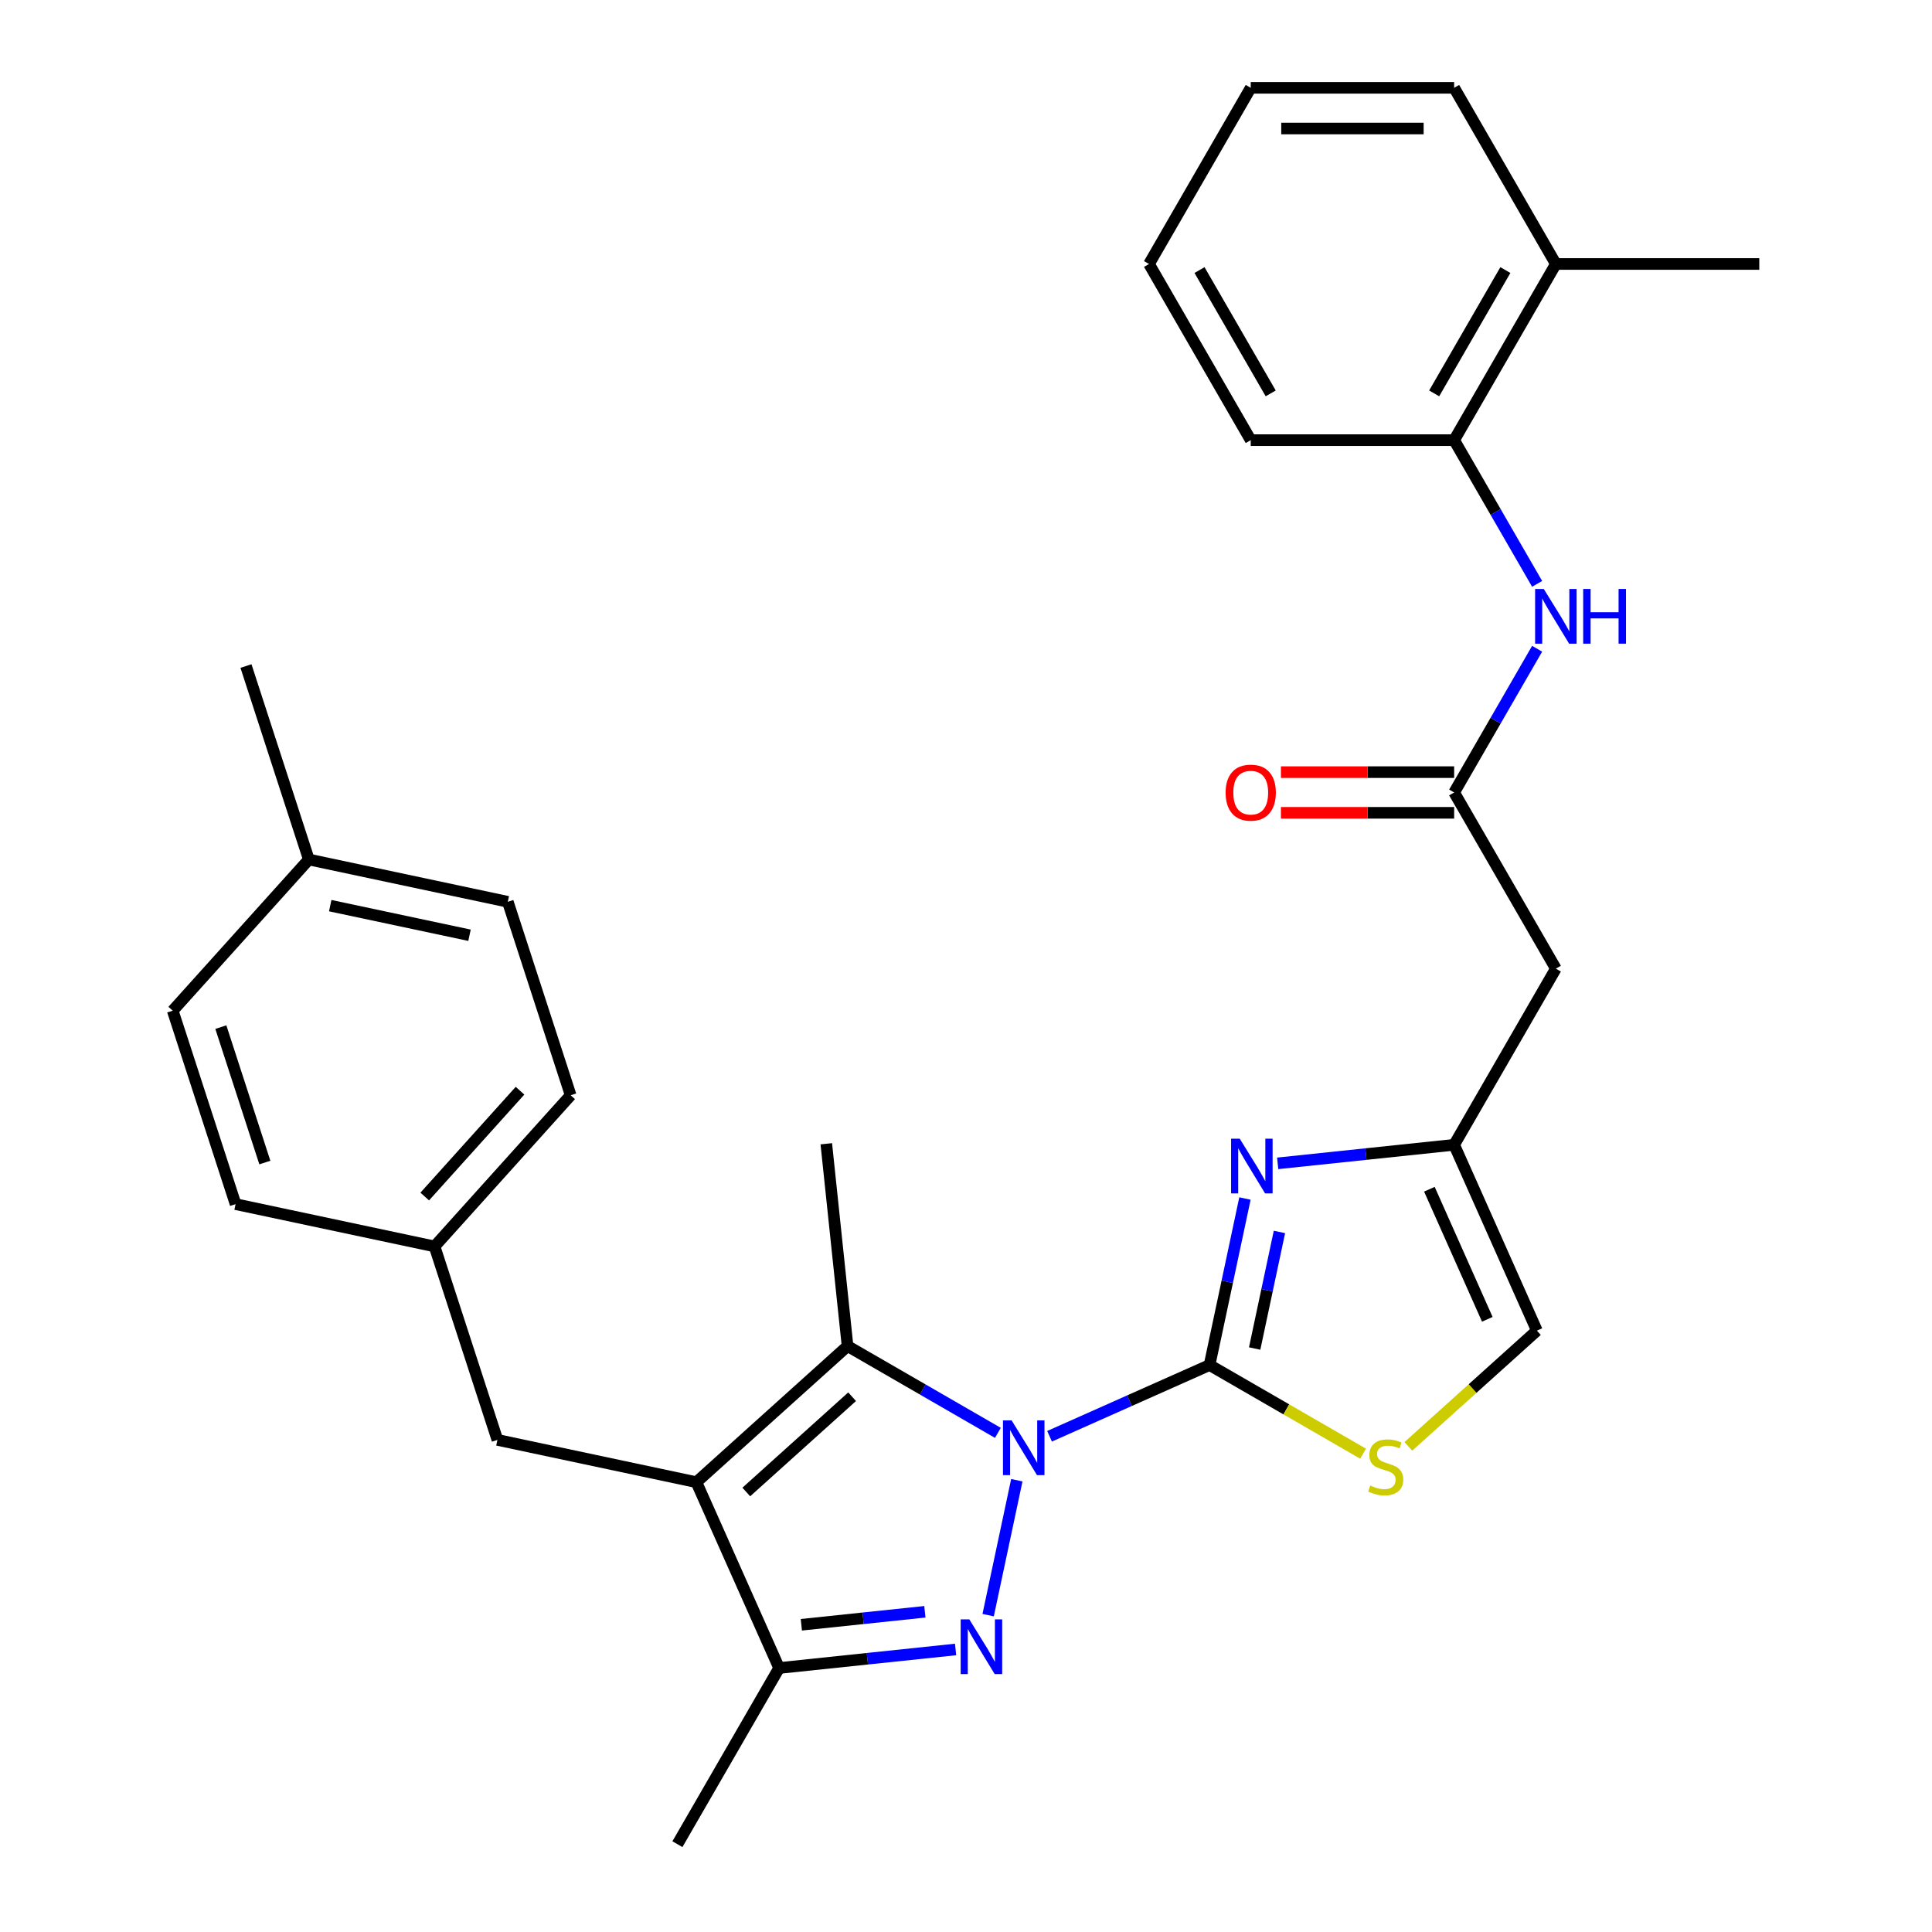 <?xml version='1.0' encoding='iso-8859-1'?>
<svg version='1.1' baseProfile='full'
              xmlns='http://www.w3.org/2000/svg'
                      xmlns:rdkit='http://www.rdkit.org/xml'
                      xmlns:xlink='http://www.w3.org/1999/xlink'
                  xml:space='preserve'
width='1000px' height='1000px' viewBox='0 0 1000 1000'>
<!-- END OF HEADER -->
<rect style='opacity:1.0;fill:#FFFFFF;stroke:none' width='1000' height='1000' x='0' y='0'> </rect>
<path class='bond-0' d='M 543.249,743.415 L 584.656,724.98' style='fill:none;fill-rule:evenodd;stroke:#0000FF;stroke-width:6px;stroke-linecap:butt;stroke-linejoin:miter;stroke-opacity:1' />
<path class='bond-0' d='M 584.656,724.98 L 626.063,706.544' style='fill:none;fill-rule:evenodd;stroke:#000000;stroke-width:6px;stroke-linecap:butt;stroke-linejoin:miter;stroke-opacity:1' />
<path class='bond-1' d='M 526.307,766.161 L 511.464,835.994' style='fill:none;fill-rule:evenodd;stroke:#0000FF;stroke-width:6px;stroke-linecap:butt;stroke-linejoin:miter;stroke-opacity:1' />
<path class='bond-3' d='M 516.505,741.649 L 477.599,719.187' style='fill:none;fill-rule:evenodd;stroke:#0000FF;stroke-width:6px;stroke-linecap:butt;stroke-linejoin:miter;stroke-opacity:1' />
<path class='bond-3' d='M 477.599,719.187 L 438.694,696.725' style='fill:none;fill-rule:evenodd;stroke:#000000;stroke-width:6px;stroke-linecap:butt;stroke-linejoin:miter;stroke-opacity:1' />
<path class='bond-4' d='M 626.063,706.544 L 635.224,663.447' style='fill:none;fill-rule:evenodd;stroke:#000000;stroke-width:6px;stroke-linecap:butt;stroke-linejoin:miter;stroke-opacity:1' />
<path class='bond-4' d='M 635.224,663.447 L 644.384,620.349' style='fill:none;fill-rule:evenodd;stroke:#0000FF;stroke-width:6px;stroke-linecap:butt;stroke-linejoin:miter;stroke-opacity:1' />
<path class='bond-4' d='M 649.409,697.993 L 655.821,667.825' style='fill:none;fill-rule:evenodd;stroke:#000000;stroke-width:6px;stroke-linecap:butt;stroke-linejoin:miter;stroke-opacity:1' />
<path class='bond-4' d='M 655.821,667.825 L 662.234,637.656' style='fill:none;fill-rule:evenodd;stroke:#0000FF;stroke-width:6px;stroke-linecap:butt;stroke-linejoin:miter;stroke-opacity:1' />
<path class='bond-6' d='M 626.063,706.544 L 665.798,729.486' style='fill:none;fill-rule:evenodd;stroke:#000000;stroke-width:6px;stroke-linecap:butt;stroke-linejoin:miter;stroke-opacity:1' />
<path class='bond-6' d='M 665.798,729.486 L 705.533,752.427' style='fill:none;fill-rule:evenodd;stroke:#CCCC00;stroke-width:6px;stroke-linecap:butt;stroke-linejoin:miter;stroke-opacity:1' />
<path class='bond-5' d='M 494.614,853.763 L 448.944,858.563' style='fill:none;fill-rule:evenodd;stroke:#0000FF;stroke-width:6px;stroke-linecap:butt;stroke-linejoin:miter;stroke-opacity:1' />
<path class='bond-5' d='M 448.944,858.563 L 403.274,863.363' style='fill:none;fill-rule:evenodd;stroke:#000000;stroke-width:6px;stroke-linecap:butt;stroke-linejoin:miter;stroke-opacity:1' />
<path class='bond-5' d='M 478.712,834.26 L 446.743,837.62' style='fill:none;fill-rule:evenodd;stroke:#0000FF;stroke-width:6px;stroke-linecap:butt;stroke-linejoin:miter;stroke-opacity:1' />
<path class='bond-5' d='M 446.743,837.62 L 414.774,840.98' style='fill:none;fill-rule:evenodd;stroke:#000000;stroke-width:6px;stroke-linecap:butt;stroke-linejoin:miter;stroke-opacity:1' />
<path class='bond-2' d='M 360.449,767.177 L 438.694,696.725' style='fill:none;fill-rule:evenodd;stroke:#000000;stroke-width:6px;stroke-linecap:butt;stroke-linejoin:miter;stroke-opacity:1' />
<path class='bond-2' d='M 386.276,772.258 L 441.048,722.942' style='fill:none;fill-rule:evenodd;stroke:#000000;stroke-width:6px;stroke-linecap:butt;stroke-linejoin:miter;stroke-opacity:1' />
<path class='bond-12' d='M 360.449,767.177 L 257.461,745.286' style='fill:none;fill-rule:evenodd;stroke:#000000;stroke-width:6px;stroke-linecap:butt;stroke-linejoin:miter;stroke-opacity:1' />
<path class='bond-30' d='M 360.449,767.177 L 403.274,863.363' style='fill:none;fill-rule:evenodd;stroke:#000000;stroke-width:6px;stroke-linecap:butt;stroke-linejoin:miter;stroke-opacity:1' />
<path class='bond-17' d='M 438.694,696.725 L 427.688,592.013' style='fill:none;fill-rule:evenodd;stroke:#000000;stroke-width:6px;stroke-linecap:butt;stroke-linejoin:miter;stroke-opacity:1' />
<path class='bond-7' d='M 661.326,602.151 L 706.996,597.351' style='fill:none;fill-rule:evenodd;stroke:#0000FF;stroke-width:6px;stroke-linecap:butt;stroke-linejoin:miter;stroke-opacity:1' />
<path class='bond-7' d='M 706.996,597.351 L 752.665,592.551' style='fill:none;fill-rule:evenodd;stroke:#000000;stroke-width:6px;stroke-linecap:butt;stroke-linejoin:miter;stroke-opacity:1' />
<path class='bond-21' d='M 403.274,863.363 L 350.63,954.545' style='fill:none;fill-rule:evenodd;stroke:#000000;stroke-width:6px;stroke-linecap:butt;stroke-linejoin:miter;stroke-opacity:1' />
<path class='bond-11' d='M 728.958,748.643 L 762.224,718.69' style='fill:none;fill-rule:evenodd;stroke:#CCCC00;stroke-width:6px;stroke-linecap:butt;stroke-linejoin:miter;stroke-opacity:1' />
<path class='bond-11' d='M 762.224,718.69 L 795.49,688.737' style='fill:none;fill-rule:evenodd;stroke:#000000;stroke-width:6px;stroke-linecap:butt;stroke-linejoin:miter;stroke-opacity:1' />
<path class='bond-9' d='M 752.665,592.551 L 805.31,501.368' style='fill:none;fill-rule:evenodd;stroke:#000000;stroke-width:6px;stroke-linecap:butt;stroke-linejoin:miter;stroke-opacity:1' />
<path class='bond-31' d='M 752.665,592.551 L 795.49,688.737' style='fill:none;fill-rule:evenodd;stroke:#000000;stroke-width:6px;stroke-linecap:butt;stroke-linejoin:miter;stroke-opacity:1' />
<path class='bond-31' d='M 739.852,615.544 L 769.829,682.874' style='fill:none;fill-rule:evenodd;stroke:#000000;stroke-width:6px;stroke-linecap:butt;stroke-linejoin:miter;stroke-opacity:1' />
<path class='bond-8' d='M 752.665,410.185 L 805.31,501.368' style='fill:none;fill-rule:evenodd;stroke:#000000;stroke-width:6px;stroke-linecap:butt;stroke-linejoin:miter;stroke-opacity:1' />
<path class='bond-10' d='M 752.665,410.185 L 774.14,372.99' style='fill:none;fill-rule:evenodd;stroke:#000000;stroke-width:6px;stroke-linecap:butt;stroke-linejoin:miter;stroke-opacity:1' />
<path class='bond-10' d='M 774.14,372.99 L 795.615,335.795' style='fill:none;fill-rule:evenodd;stroke:#0000FF;stroke-width:6px;stroke-linecap:butt;stroke-linejoin:miter;stroke-opacity:1' />
<path class='bond-14' d='M 752.665,399.657 L 707.837,399.657' style='fill:none;fill-rule:evenodd;stroke:#000000;stroke-width:6px;stroke-linecap:butt;stroke-linejoin:miter;stroke-opacity:1' />
<path class='bond-14' d='M 707.837,399.657 L 663.009,399.657' style='fill:none;fill-rule:evenodd;stroke:#FF0000;stroke-width:6px;stroke-linecap:butt;stroke-linejoin:miter;stroke-opacity:1' />
<path class='bond-14' d='M 752.665,420.714 L 707.837,420.714' style='fill:none;fill-rule:evenodd;stroke:#000000;stroke-width:6px;stroke-linecap:butt;stroke-linejoin:miter;stroke-opacity:1' />
<path class='bond-14' d='M 707.837,420.714 L 663.009,420.714' style='fill:none;fill-rule:evenodd;stroke:#FF0000;stroke-width:6px;stroke-linecap:butt;stroke-linejoin:miter;stroke-opacity:1' />
<path class='bond-13' d='M 795.615,302.21 L 774.14,265.015' style='fill:none;fill-rule:evenodd;stroke:#0000FF;stroke-width:6px;stroke-linecap:butt;stroke-linejoin:miter;stroke-opacity:1' />
<path class='bond-13' d='M 774.14,265.015 L 752.665,227.82' style='fill:none;fill-rule:evenodd;stroke:#000000;stroke-width:6px;stroke-linecap:butt;stroke-linejoin:miter;stroke-opacity:1' />
<path class='bond-16' d='M 257.461,745.286 L 224.925,645.15' style='fill:none;fill-rule:evenodd;stroke:#000000;stroke-width:6px;stroke-linecap:butt;stroke-linejoin:miter;stroke-opacity:1' />
<path class='bond-15' d='M 752.665,227.82 L 805.31,136.637' style='fill:none;fill-rule:evenodd;stroke:#000000;stroke-width:6px;stroke-linecap:butt;stroke-linejoin:miter;stroke-opacity:1' />
<path class='bond-15' d='M 742.326,203.614 L 779.177,139.786' style='fill:none;fill-rule:evenodd;stroke:#000000;stroke-width:6px;stroke-linecap:butt;stroke-linejoin:miter;stroke-opacity:1' />
<path class='bond-24' d='M 752.665,227.82 L 647.377,227.82' style='fill:none;fill-rule:evenodd;stroke:#000000;stroke-width:6px;stroke-linecap:butt;stroke-linejoin:miter;stroke-opacity:1' />
<path class='bond-25' d='M 805.31,136.637 L 910.599,136.637' style='fill:none;fill-rule:evenodd;stroke:#000000;stroke-width:6px;stroke-linecap:butt;stroke-linejoin:miter;stroke-opacity:1' />
<path class='bond-26' d='M 805.31,136.637 L 752.665,45.455' style='fill:none;fill-rule:evenodd;stroke:#000000;stroke-width:6px;stroke-linecap:butt;stroke-linejoin:miter;stroke-opacity:1' />
<path class='bond-19' d='M 224.925,645.15 L 121.937,623.26' style='fill:none;fill-rule:evenodd;stroke:#000000;stroke-width:6px;stroke-linecap:butt;stroke-linejoin:miter;stroke-opacity:1' />
<path class='bond-20' d='M 224.925,645.15 L 295.377,566.906' style='fill:none;fill-rule:evenodd;stroke:#000000;stroke-width:6px;stroke-linecap:butt;stroke-linejoin:miter;stroke-opacity:1' />
<path class='bond-20' d='M 219.844,619.323 L 269.161,564.552' style='fill:none;fill-rule:evenodd;stroke:#000000;stroke-width:6px;stroke-linecap:butt;stroke-linejoin:miter;stroke-opacity:1' />
<path class='bond-18' d='M 159.853,444.879 L 262.841,466.77' style='fill:none;fill-rule:evenodd;stroke:#000000;stroke-width:6px;stroke-linecap:butt;stroke-linejoin:miter;stroke-opacity:1' />
<path class='bond-18' d='M 170.923,468.761 L 243.015,484.084' style='fill:none;fill-rule:evenodd;stroke:#000000;stroke-width:6px;stroke-linecap:butt;stroke-linejoin:miter;stroke-opacity:1' />
<path class='bond-27' d='M 159.853,444.879 L 127.317,344.744' style='fill:none;fill-rule:evenodd;stroke:#000000;stroke-width:6px;stroke-linecap:butt;stroke-linejoin:miter;stroke-opacity:1' />
<path class='bond-32' d='M 159.853,444.879 L 89.401,523.124' style='fill:none;fill-rule:evenodd;stroke:#000000;stroke-width:6px;stroke-linecap:butt;stroke-linejoin:miter;stroke-opacity:1' />
<path class='bond-22' d='M 121.937,623.26 L 89.401,523.124' style='fill:none;fill-rule:evenodd;stroke:#000000;stroke-width:6px;stroke-linecap:butt;stroke-linejoin:miter;stroke-opacity:1' />
<path class='bond-22' d='M 137.084,601.732 L 114.309,531.637' style='fill:none;fill-rule:evenodd;stroke:#000000;stroke-width:6px;stroke-linecap:butt;stroke-linejoin:miter;stroke-opacity:1' />
<path class='bond-23' d='M 295.377,566.906 L 262.841,466.77' style='fill:none;fill-rule:evenodd;stroke:#000000;stroke-width:6px;stroke-linecap:butt;stroke-linejoin:miter;stroke-opacity:1' />
<path class='bond-28' d='M 647.377,227.82 L 594.732,136.637' style='fill:none;fill-rule:evenodd;stroke:#000000;stroke-width:6px;stroke-linecap:butt;stroke-linejoin:miter;stroke-opacity:1' />
<path class='bond-28' d='M 657.717,203.614 L 620.866,139.786' style='fill:none;fill-rule:evenodd;stroke:#000000;stroke-width:6px;stroke-linecap:butt;stroke-linejoin:miter;stroke-opacity:1' />
<path class='bond-33' d='M 752.665,45.455 L 647.377,45.455' style='fill:none;fill-rule:evenodd;stroke:#000000;stroke-width:6px;stroke-linecap:butt;stroke-linejoin:miter;stroke-opacity:1' />
<path class='bond-33' d='M 736.872,66.512 L 663.17,66.512' style='fill:none;fill-rule:evenodd;stroke:#000000;stroke-width:6px;stroke-linecap:butt;stroke-linejoin:miter;stroke-opacity:1' />
<path class='bond-29' d='M 594.732,136.637 L 647.377,45.455' style='fill:none;fill-rule:evenodd;stroke:#000000;stroke-width:6px;stroke-linecap:butt;stroke-linejoin:miter;stroke-opacity:1' />
<path  class='atom-0' d='M 523.617 735.209
L 532.897 750.209
Q 533.817 751.689, 535.297 754.369
Q 536.777 757.049, 536.857 757.209
L 536.857 735.209
L 540.617 735.209
L 540.617 763.529
L 536.737 763.529
L 526.777 747.129
Q 525.617 745.209, 524.377 743.009
Q 523.177 740.809, 522.817 740.129
L 522.817 763.529
L 519.137 763.529
L 519.137 735.209
L 523.617 735.209
' fill='#0000FF'/>
<path  class='atom-2' d='M 501.726 838.197
L 511.006 853.197
Q 511.926 854.677, 513.406 857.357
Q 514.886 860.037, 514.966 860.197
L 514.966 838.197
L 518.726 838.197
L 518.726 866.517
L 514.846 866.517
L 504.886 850.117
Q 503.726 848.197, 502.486 845.997
Q 501.286 843.797, 500.926 843.117
L 500.926 866.517
L 497.246 866.517
L 497.246 838.197
L 501.726 838.197
' fill='#0000FF'/>
<path  class='atom-5' d='M 641.694 589.396
L 650.974 604.396
Q 651.894 605.876, 653.374 608.556
Q 654.854 611.236, 654.934 611.396
L 654.934 589.396
L 658.694 589.396
L 658.694 617.716
L 654.814 617.716
L 644.854 601.316
Q 643.694 599.396, 642.454 597.196
Q 641.254 594.996, 640.894 594.316
L 640.894 617.716
L 637.214 617.716
L 637.214 589.396
L 641.694 589.396
' fill='#0000FF'/>
<path  class='atom-7' d='M 709.245 768.909
Q 709.565 769.029, 710.885 769.589
Q 712.205 770.149, 713.645 770.509
Q 715.125 770.829, 716.565 770.829
Q 719.245 770.829, 720.805 769.549
Q 722.365 768.229, 722.365 765.949
Q 722.365 764.389, 721.565 763.429
Q 720.805 762.469, 719.605 761.949
Q 718.405 761.429, 716.405 760.829
Q 713.885 760.069, 712.365 759.349
Q 710.885 758.629, 709.805 757.109
Q 708.765 755.589, 708.765 753.029
Q 708.765 749.469, 711.165 747.269
Q 713.605 745.069, 718.405 745.069
Q 721.685 745.069, 725.405 746.629
L 724.485 749.709
Q 721.085 748.309, 718.525 748.309
Q 715.765 748.309, 714.245 749.469
Q 712.725 750.589, 712.765 752.549
Q 712.765 754.069, 713.525 754.989
Q 714.325 755.909, 715.445 756.429
Q 716.605 756.949, 718.525 757.549
Q 721.085 758.349, 722.605 759.149
Q 724.125 759.949, 725.205 761.589
Q 726.325 763.189, 726.325 765.949
Q 726.325 769.869, 723.685 771.989
Q 721.085 774.069, 716.725 774.069
Q 714.205 774.069, 712.285 773.509
Q 710.405 772.989, 708.165 772.069
L 709.245 768.909
' fill='#CCCC00'/>
<path  class='atom-11' d='M 799.05 304.843
L 808.33 319.843
Q 809.25 321.323, 810.73 324.003
Q 812.21 326.683, 812.29 326.843
L 812.29 304.843
L 816.05 304.843
L 816.05 333.163
L 812.17 333.163
L 802.21 316.763
Q 801.05 314.843, 799.81 312.643
Q 798.61 310.443, 798.25 309.763
L 798.25 333.163
L 794.57 333.163
L 794.57 304.843
L 799.05 304.843
' fill='#0000FF'/>
<path  class='atom-11' d='M 819.45 304.843
L 823.29 304.843
L 823.29 316.883
L 837.77 316.883
L 837.77 304.843
L 841.61 304.843
L 841.61 333.163
L 837.77 333.163
L 837.77 320.083
L 823.29 320.083
L 823.29 333.163
L 819.45 333.163
L 819.45 304.843
' fill='#0000FF'/>
<path  class='atom-15' d='M 634.377 410.265
Q 634.377 403.465, 637.737 399.665
Q 641.097 395.865, 647.377 395.865
Q 653.657 395.865, 657.017 399.665
Q 660.377 403.465, 660.377 410.265
Q 660.377 417.145, 656.977 421.065
Q 653.577 424.945, 647.377 424.945
Q 641.137 424.945, 637.737 421.065
Q 634.377 417.185, 634.377 410.265
M 647.377 421.745
Q 651.697 421.745, 654.017 418.865
Q 656.377 415.945, 656.377 410.265
Q 656.377 404.705, 654.017 401.905
Q 651.697 399.065, 647.377 399.065
Q 643.057 399.065, 640.697 401.865
Q 638.377 404.665, 638.377 410.265
Q 638.377 415.985, 640.697 418.865
Q 643.057 421.745, 647.377 421.745
' fill='#FF0000'/>
</svg>
